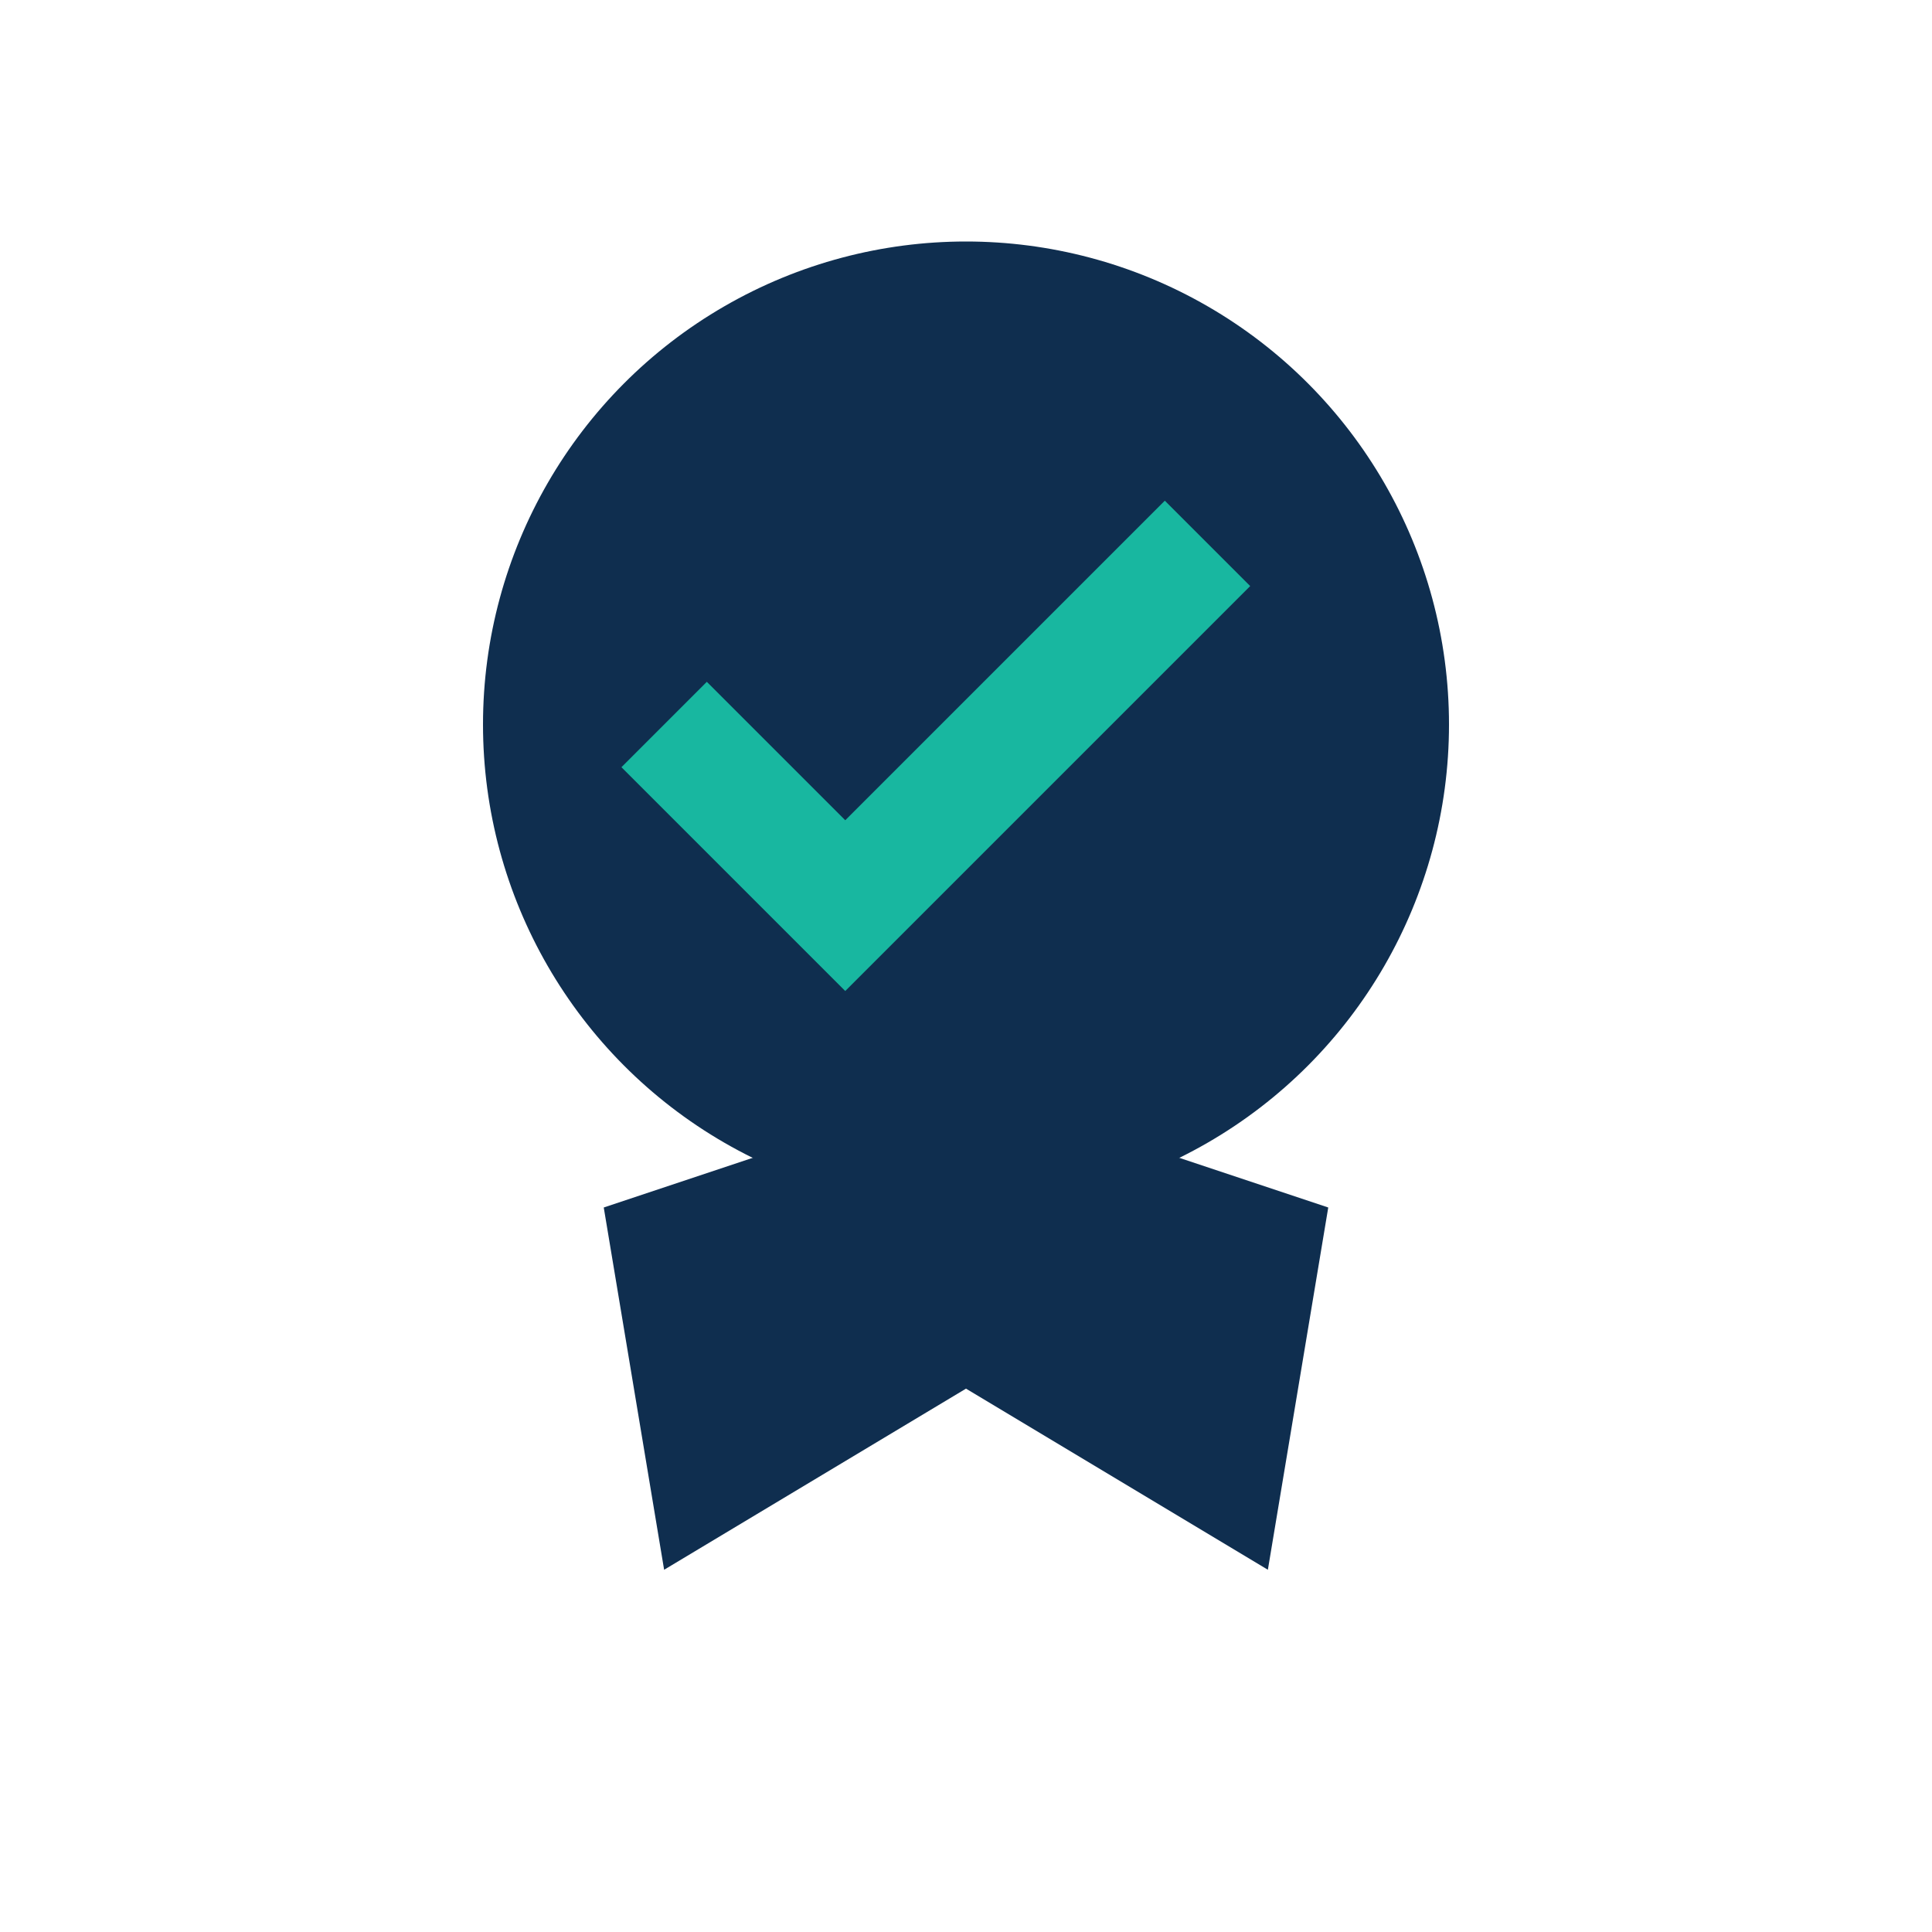 <?xml version="1.0" encoding="UTF-8"?>
<svg xmlns="http://www.w3.org/2000/svg" width="32" height="32" viewBox="0 0 32 32"><circle cx="16" cy="12" r="8" fill="#0F2E4F"/><path d="M11 12l3 3 6-6" fill="none" stroke="#18B7A0" stroke-width="2"/><path d="M10 20l6-2 6 2-1 6-5-3-5 3-1-6z" fill="#0F2E4F"/></svg>
